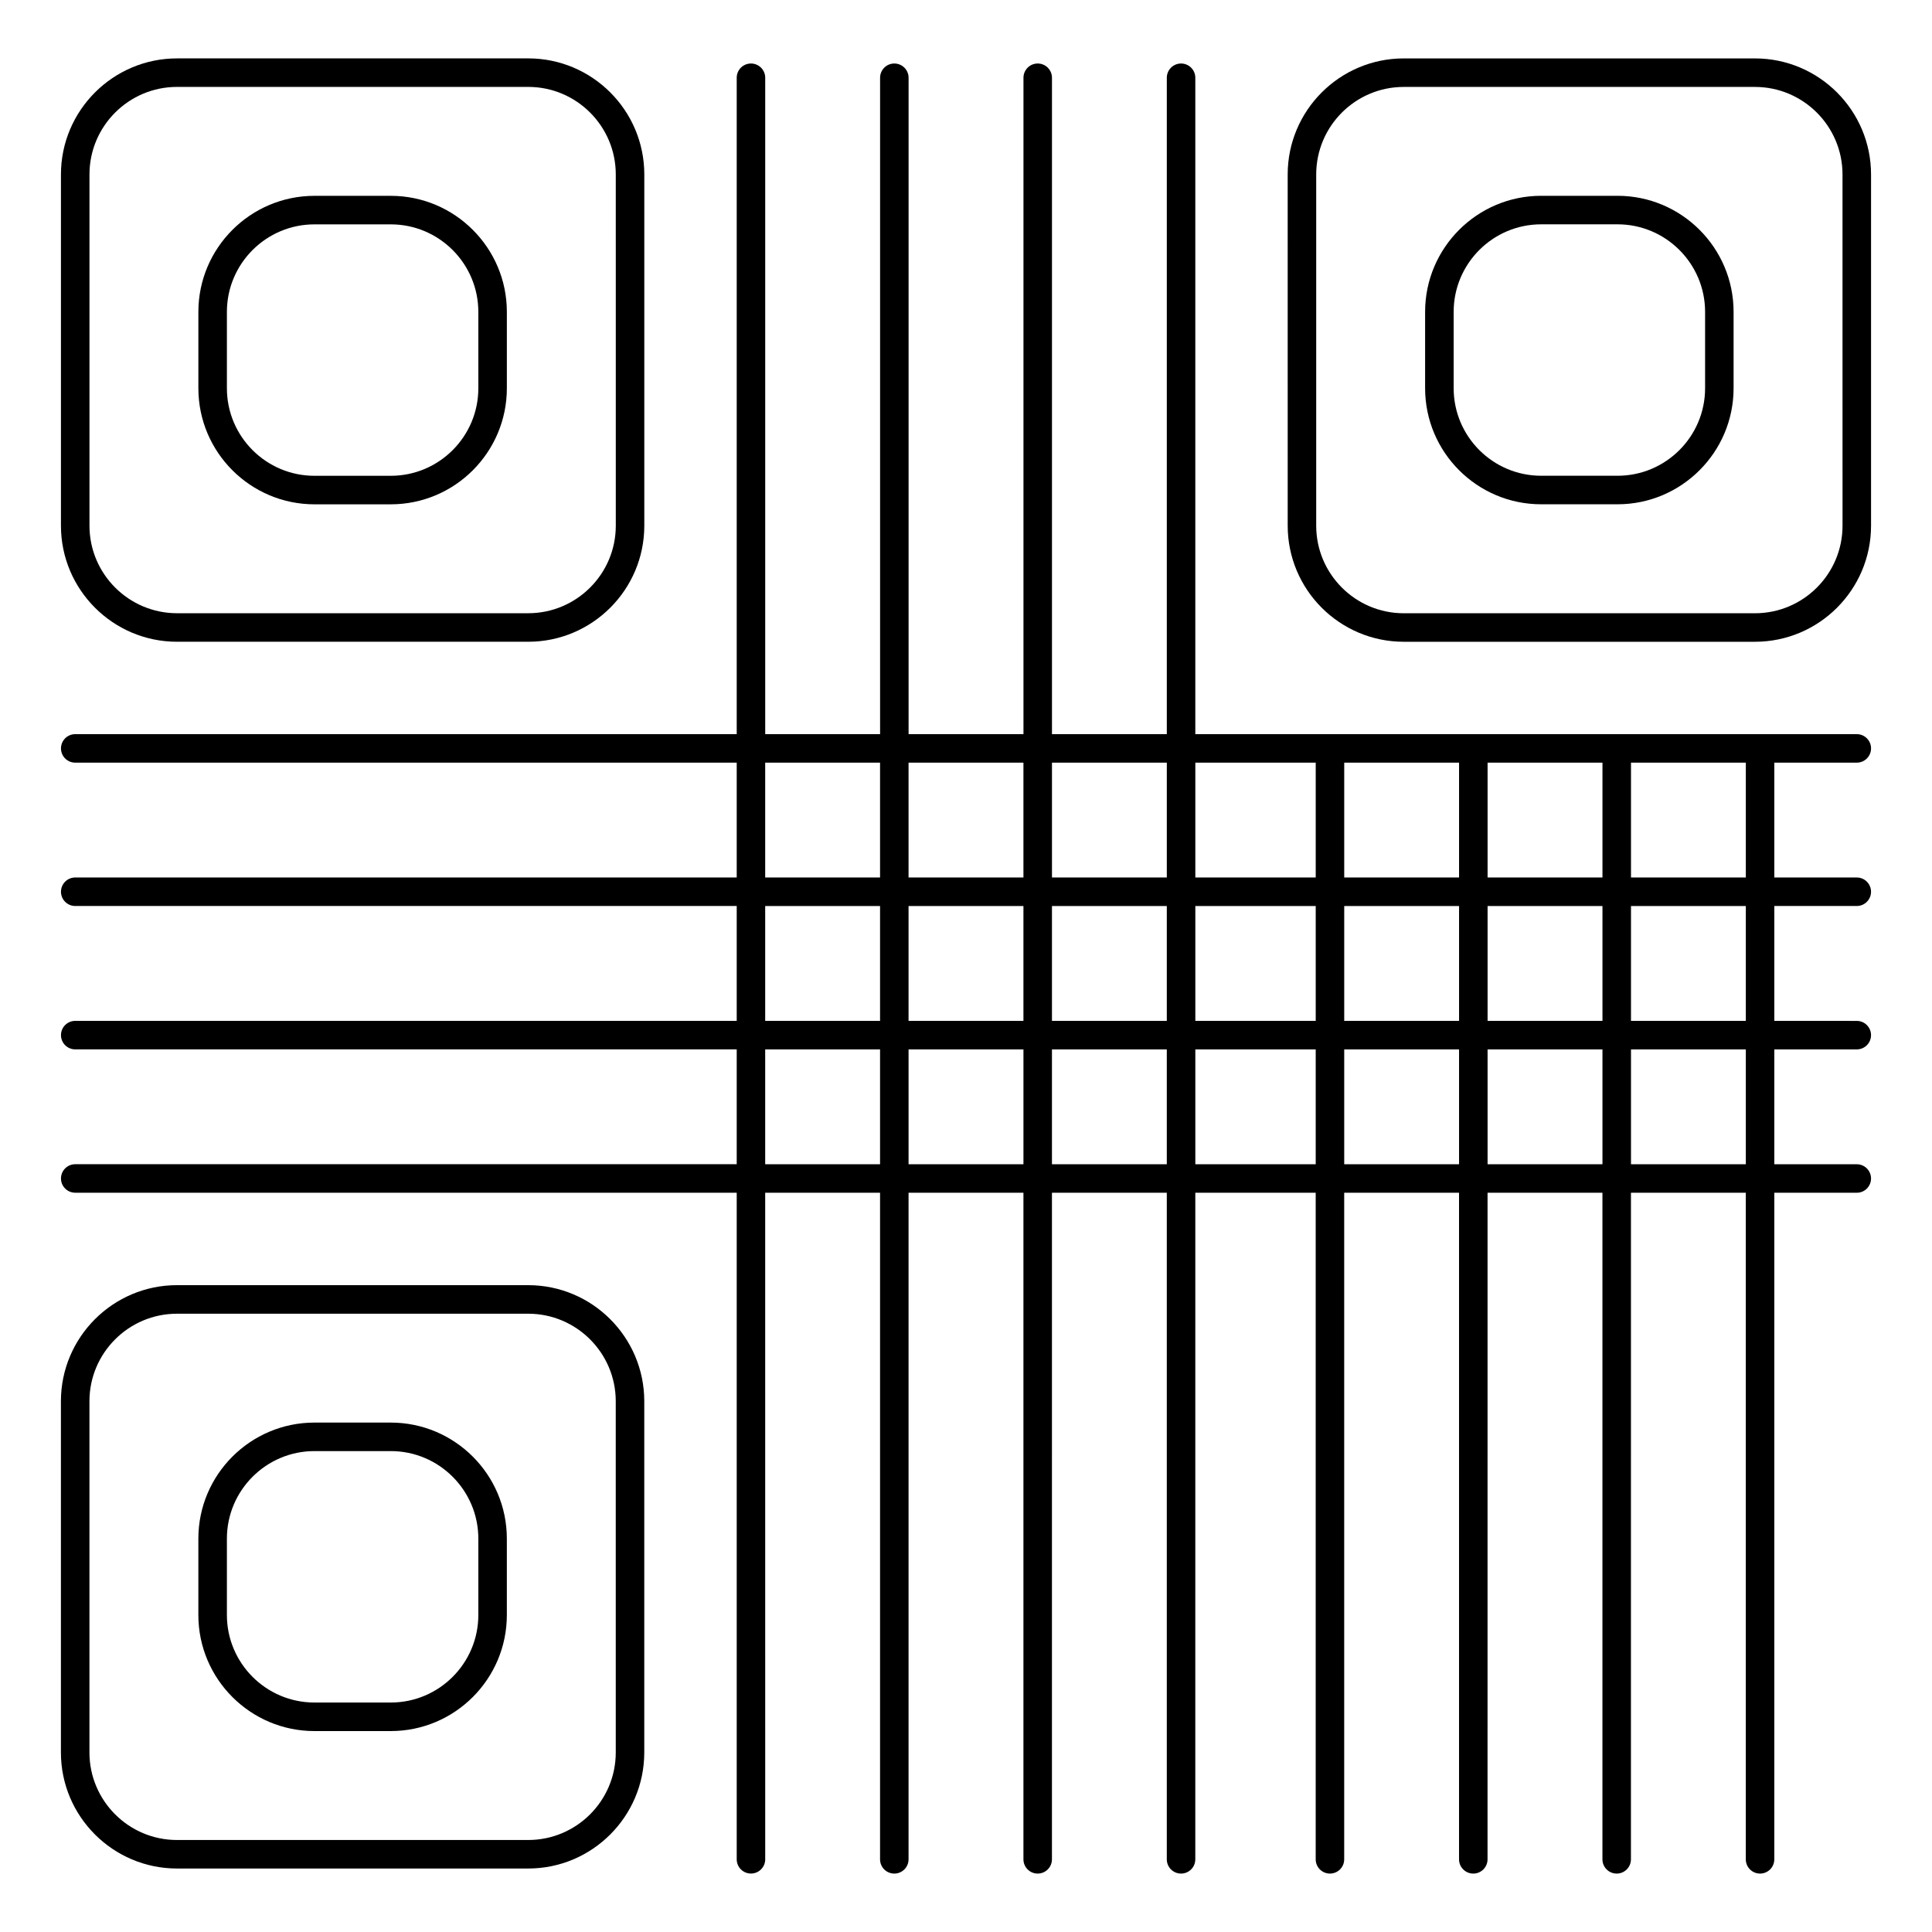 <?xml version="1.0" encoding="UTF-8"?>
<!-- Uploaded to: ICON Repo, www.iconrepo.com, Generator: ICON Repo Mixer Tools -->
<svg fill="#000000" width="800px" height="800px" version="1.1" viewBox="144 144 512 512" xmlns="http://www.w3.org/2000/svg">
 <g>
  <path d="m190.91 314.07h93.078c16.965 0 30.758-13.801 30.758-30.758v-93.082c0-16.965-13.801-30.758-30.758-30.758l-93.078 0.004c-16.957 0-30.758 13.801-30.758 30.758v93.078c0 16.961 13.797 30.758 30.758 30.758zm-23.199-123.84c0-12.797 10.41-23.199 23.199-23.199h93.078c12.797 0 23.199 10.41 23.199 23.199l0.004 93.082c0 12.797-10.41 23.199-23.199 23.199h-93.082c-12.793 0-23.199-10.41-23.199-23.199z"/>
  <path d="m227.33 277.65h20.234c16.965 0 30.758-13.801 30.758-30.758v-20.234c0-16.965-13.801-30.758-30.758-30.758h-20.234c-16.957 0-30.758 13.801-30.758 30.758v20.234c0 16.957 13.801 30.758 30.758 30.758zm-23.199-50.992c0-12.797 10.41-23.199 23.199-23.199h20.234c12.797 0 23.199 10.41 23.199 23.199v20.234c0 12.797-10.41 23.199-23.199 23.199h-20.234c-12.793 0-23.199-10.41-23.199-23.199z"/>
  <path d="m283.98 484.58h-93.078c-16.957 0-30.758 13.801-30.758 30.758v93.078c0 16.957 13.801 30.758 30.758 30.758h93.078c16.965 0 30.758-13.801 30.758-30.758v-93.074c0-16.961-13.797-30.762-30.758-30.762zm23.203 123.84c0 12.793-10.41 23.199-23.199 23.199h-93.082c-12.793 0-23.199-10.41-23.199-23.199v-93.074c0-12.793 10.41-23.199 23.199-23.199h93.078c12.797 0 23.199 10.41 23.199 23.199z"/>
  <path d="m247.56 521h-20.234c-16.957 0-30.758 13.801-30.758 30.758v20.234c0 16.957 13.801 30.758 30.758 30.758h20.234c16.965 0 30.758-13.801 30.758-30.758v-20.234c0.004-16.957-13.797-30.758-30.758-30.758zm23.203 50.988c0 12.793-10.41 23.199-23.199 23.199h-20.234c-12.793 0-23.199-10.41-23.199-23.199v-20.234c0-12.793 10.41-23.199 23.199-23.199h20.234c12.797 0 23.199 10.41 23.199 23.199z"/>
  <path d="m609.09 159.48h-93.086c-16.957 0-30.754 13.801-30.754 30.758l0.004 93.078c0 16.965 13.793 30.758 30.754 30.758h93.082c16.957 0 30.758-13.801 30.758-30.758v-93.082c0-16.957-13.801-30.754-30.758-30.754zm23.199 123.84c0 12.797-10.41 23.199-23.199 23.199h-93.086c-12.793 0-23.195-10.41-23.195-23.199v-93.082c0-12.797 10.402-23.199 23.195-23.199h93.082c12.793 0 23.199 10.41 23.199 23.199z"/>
  <path d="m572.66 195.89h-20.238c-16.957 0-30.754 13.801-30.754 30.758v20.234c0 16.965 13.793 30.758 30.754 30.758h20.238c16.957 0 30.758-13.801 30.758-30.758v-20.234c0.004-16.957-13.793-30.758-30.758-30.758zm23.207 50.992c0 12.797-10.41 23.199-23.199 23.199h-20.238c-12.793 0-23.195-10.41-23.195-23.199v-20.234c0-12.797 10.402-23.199 23.195-23.199h20.238c12.793 0 23.199 10.41 23.199 23.199z"/>
  <path d="m636.07 346.11c2.086 0 3.777-1.691 3.777-3.777 0-2.086-1.691-3.777-3.777-3.777h-175.3v-173.95c0-2.086-1.691-3.777-3.777-3.777-2.086 0-3.777 1.691-3.777 3.777v173.95h-30.434v-173.95c0-2.086-1.691-3.777-3.777-3.777-2.086 0-3.777 1.691-3.777 3.777v173.95h-30.445v-173.95c0-2.086-1.691-3.777-3.777-3.777-2.086 0-3.777 1.691-3.777 3.777v173.95h-30.441v-173.95c0-2.086-1.691-3.777-3.777-3.777-2.086 0-3.777 1.691-3.777 3.777v173.95h-175.3c-2.086 0-3.777 1.691-3.777 3.777 0 2.086 1.691 3.777 3.777 3.777h175.3v30.434h-175.3c-2.086 0-3.777 1.691-3.777 3.777 0 2.086 1.691 3.777 3.777 3.777h175.3v30.445h-175.3c-2.086 0-3.777 1.691-3.777 3.777 0 2.086 1.691 3.777 3.777 3.777h175.3v30.434h-175.3c-2.086 0-3.777 1.691-3.777 3.777 0 2.086 1.691 3.777 3.777 3.777h175.3v176.65c0 2.086 1.691 3.777 3.777 3.777 2.086 0 3.777-1.691 3.777-3.777l-0.008-176.64h30.441v176.65c0 2.086 1.691 3.777 3.777 3.777s3.777-1.691 3.777-3.777v-176.65h30.445v176.65c0 2.086 1.691 3.777 3.777 3.777s3.777-1.691 3.777-3.777l0.004-176.65h30.434v176.65c0 2.086 1.691 3.777 3.777 3.777 2.086 0 3.777-1.691 3.777-3.777l0.004-176.65h31.902v176.65c0 2.086 1.691 3.777 3.777 3.777s3.777-1.691 3.777-3.777v-176.65h30.434v176.65c0 2.086 1.691 3.777 3.777 3.777 2.086 0 3.777-1.691 3.777-3.777l0.004-176.65h30.445v176.65c0 2.086 1.691 3.777 3.777 3.777 2.086 0 3.777-1.691 3.777-3.777l0.004-176.65h30.434v176.65c0 2.086 1.691 3.777 3.777 3.777s3.777-1.691 3.777-3.777l0.004-176.65h21.855c2.086 0 3.777-1.691 3.777-3.777 0-2.086-1.691-3.777-3.777-3.777l-21.855-0.004v-30.434h21.855c2.086 0 3.777-1.691 3.777-3.777s-1.691-3.777-3.777-3.777l-21.855-0.004v-30.445h21.855c2.086 0 3.777-1.691 3.777-3.777 0-2.086-1.691-3.777-3.777-3.777h-21.855v-30.434zm-213.29 37.992h30.434v30.445h-30.434zm-7.559 30.445h-30.445v-30.445h30.445zm45.555-30.445h31.902v30.445h-31.902zm39.457 0h30.434v30.445h-30.434zm0-7.555v-30.434h30.434v30.434zm37.992 7.555h30.445v30.445h-30.445zm0-7.555v-30.434h30.445v30.434zm-45.547-30.438v30.434h-31.902v-30.434zm-39.461 0v30.434h-30.434v-30.434zm-37.996 0v30.434h-30.445v-30.434zm-68.438 0h30.441v30.434h-30.441zm0 37.992h30.441v30.445h-30.441zm0 68.438v-30.434h30.441v30.434zm37.996 0v-30.434h30.445v30.434zm38 0v-30.434h30.434v30.434zm37.996 0v-30.434h31.902v30.434zm39.457 0v-30.434h30.434v30.434zm37.992 0v-30.434h30.445v30.434zm68.438 0h-30.434v-30.434h30.434zm0-37.992h-30.434v-30.445h30.434zm0-38h-30.434v-30.434h30.434z"/>
 </g>
</svg>
